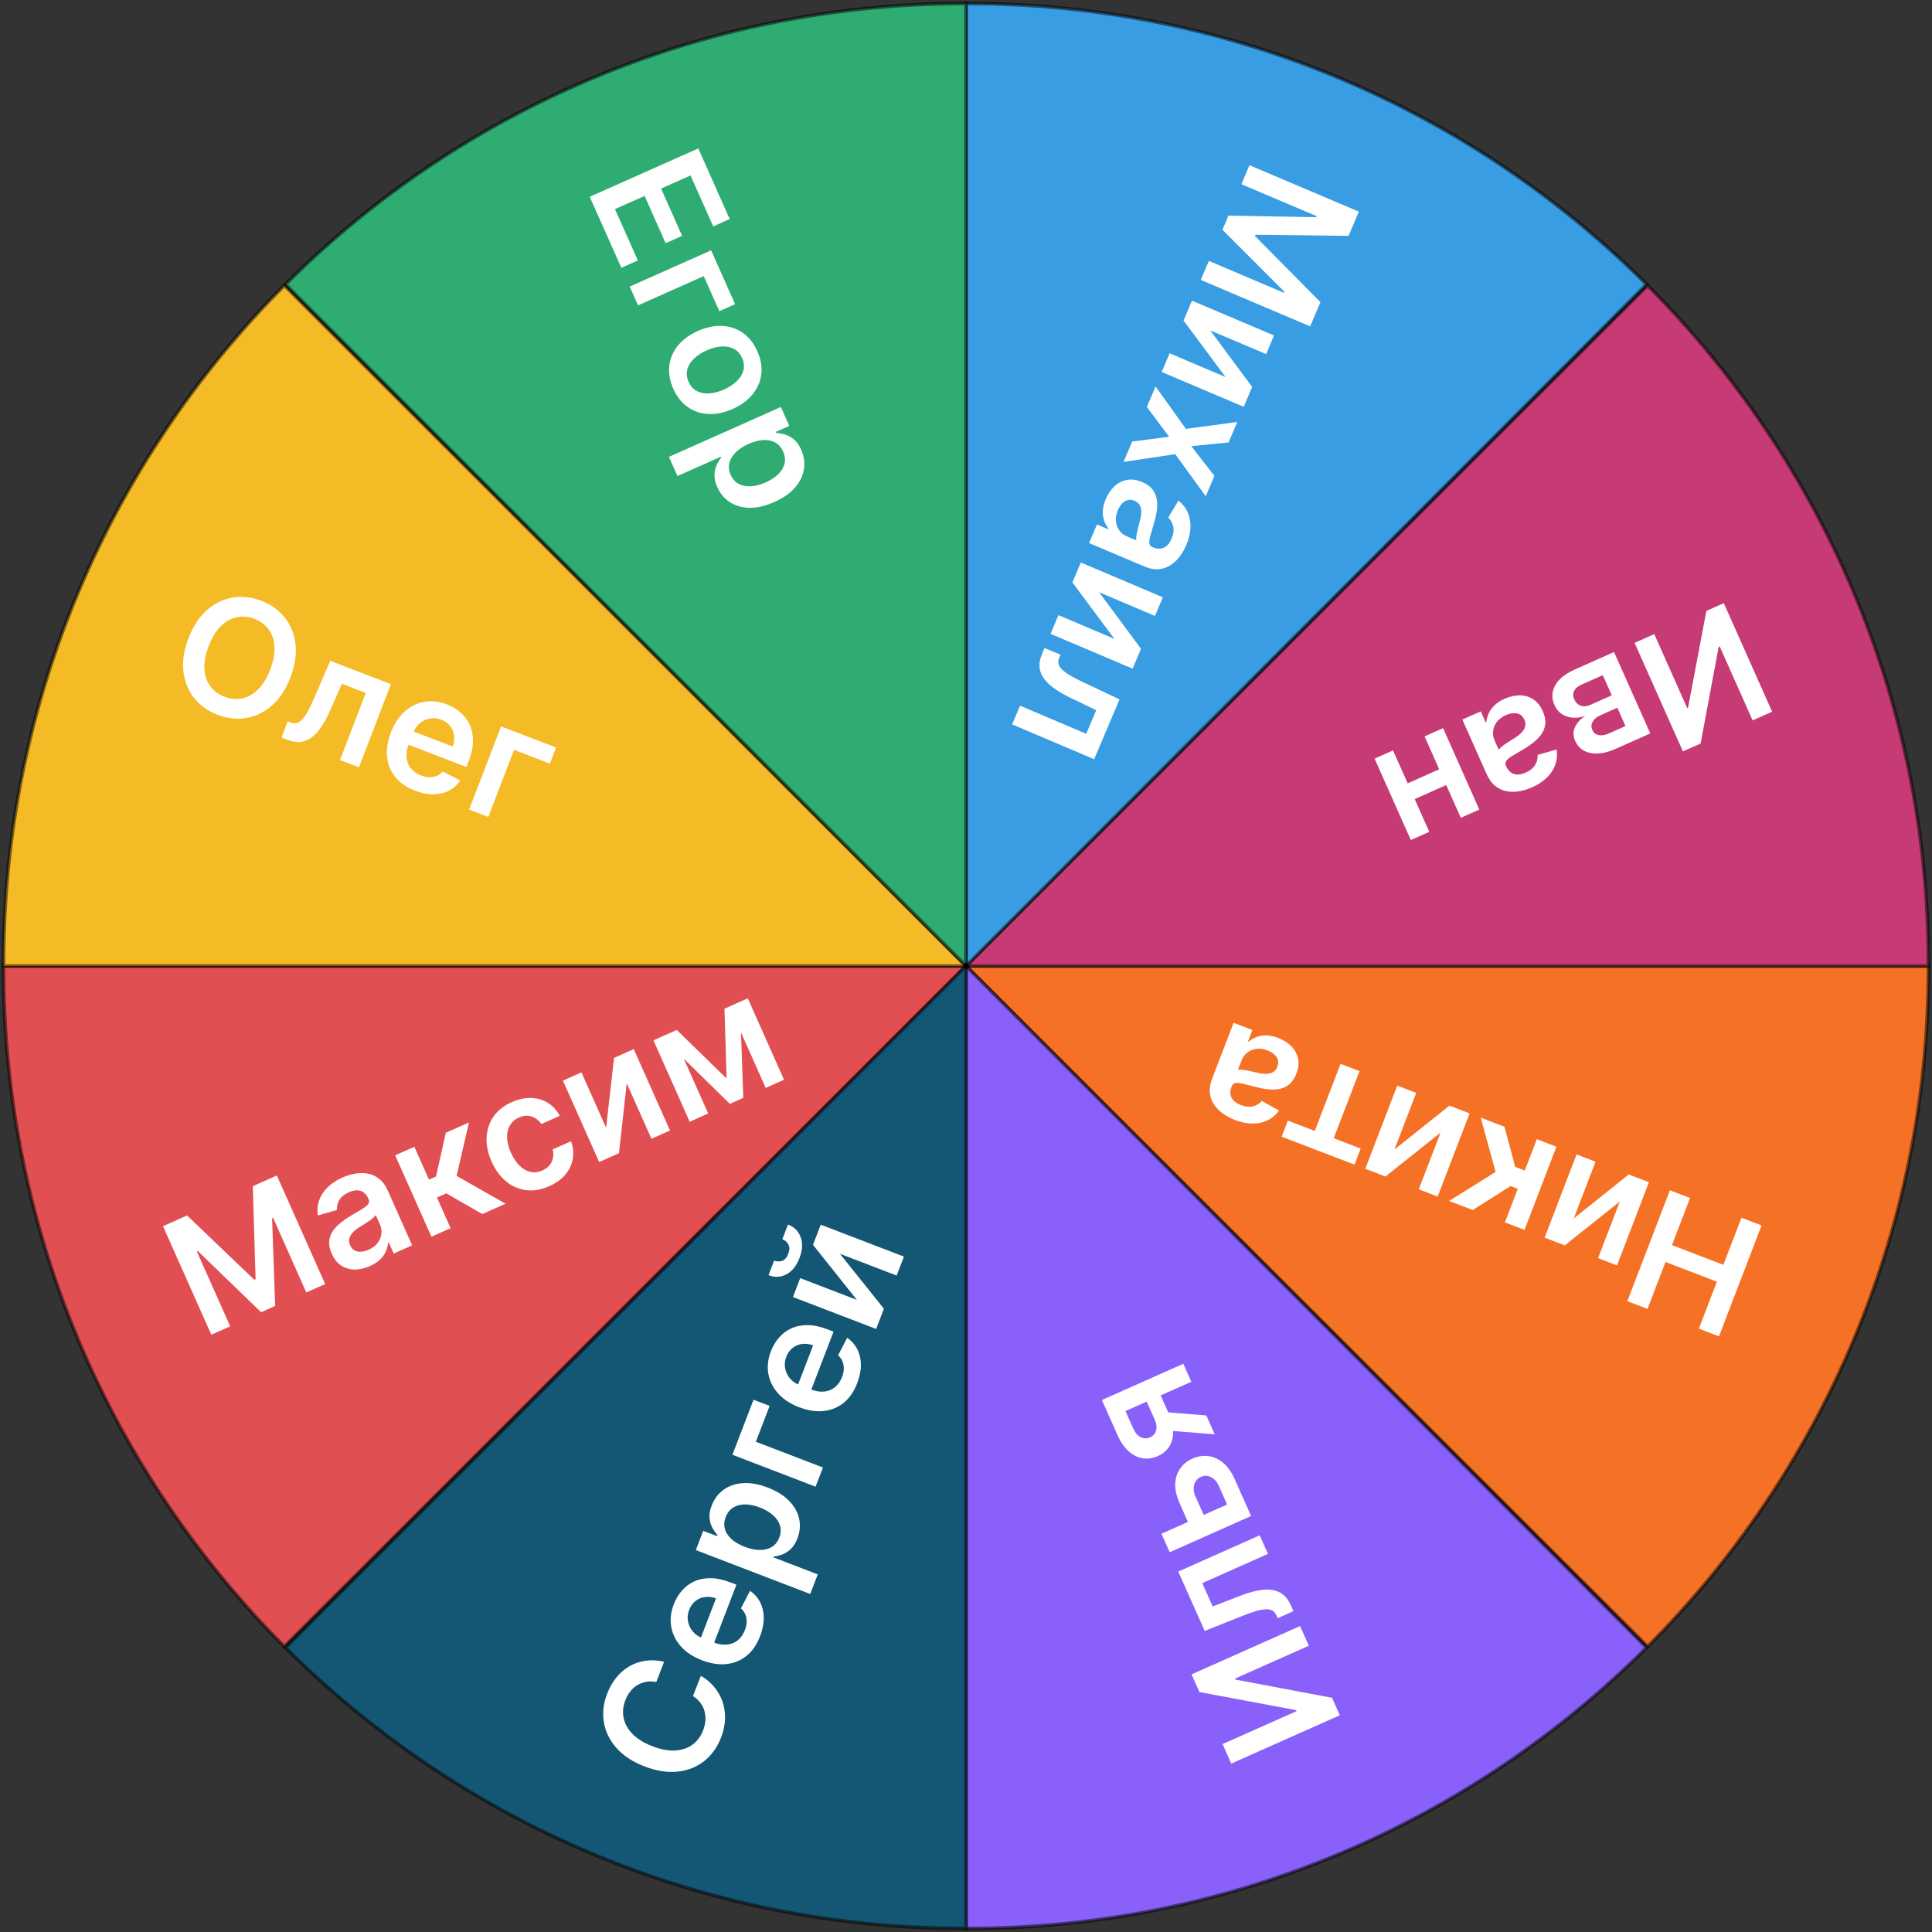 <?xml version="1.0" encoding="UTF-8"?> <svg xmlns="http://www.w3.org/2000/svg" width="544" height="544" viewBox="0 0 544 544" fill="none"><rect x="0" y="0" width="544" height="544" fill="#333333" stroke="none"/> <path fill-rule="evenodd" clip-rule="evenodd" d="M1 272.515C1 272.458 1 272.4 1 272.343L1 272.515Z" fill="#E14F52"></path> <path d="M270.969 272H1C1 272.114 1 272.229 1 272.343L1 272.515C1 347.109 31.207 414.659 80.072 463.636L271.484 272.515L270.969 272Z" fill="#E14F52"></path> <path d="M1 272.515C1 347.109 31.207 414.659 80.072 463.636M1 272.515C1 347.13 31.223 414.697 80.113 463.676M1 272.515L1 272.343M1 272.515C1 272.458 1 272.4 1 272.343M80.072 463.636L271.484 272.515M80.072 463.636C80.086 463.649 80.1 463.663 80.113 463.676M270.969 272H271.698M270.969 272H1C1 272.114 1 272.229 1 272.343M270.969 272L271.484 272.515M271.698 272H272L271.698 272.302M271.698 272V272.302M271.698 272.302L271.484 272.515M80.437 464C80.329 463.892 80.221 463.784 80.113 463.676" stroke="black" stroke-opacity="0.5"></path> <path fill-rule="evenodd" clip-rule="evenodd" d="M543 272.515C543 272.458 543 272.4 543 272.343L543 272.515Z" fill="#F57126"></path> <path d="M273.031 272H543C543 272.114 543 272.229 543 272.343L543 272.515C543 347.109 512.793 414.659 463.928 463.636L272.516 272.515L273.031 272Z" fill="#F57126"></path> <path d="M543 272.515C543 347.109 512.793 414.659 463.928 463.636M543 272.515C543 347.13 512.777 414.697 463.887 463.676M543 272.515L543 272.343M543 272.515C543 272.458 543 272.4 543 272.343M463.928 463.636L272.516 272.515M463.928 463.636C463.914 463.649 463.9 463.663 463.887 463.676M273.031 272H272.302M273.031 272H543C543 272.114 543 272.229 543 272.343M273.031 272L272.516 272.515M272.302 272H272L272.302 272.302M272.302 272V272.302M272.302 272.302L272.516 272.515M463.563 464C463.671 463.892 463.779 463.784 463.887 463.676" stroke="black" stroke-opacity="0.5"></path> <path fill-rule="evenodd" clip-rule="evenodd" d="M1 271.485C1 271.542 1 271.6 1 271.657L1 271.485Z" fill="#F5BB26"></path> <path d="M270.969 272H1C1 271.886 1 271.771 1 271.657L1 271.485C1 196.891 31.207 129.341 80.072 80.364L271.484 271.485L270.969 272Z" fill="#F5BB26"></path> <path d="M1 271.485C1 196.891 31.207 129.341 80.072 80.364M1 271.485C1 196.87 31.223 129.303 80.113 80.324M1 271.485L1 271.657M1 271.485C1 271.542 1 271.6 1 271.657M80.072 80.364L271.484 271.485M80.072 80.364C80.086 80.351 80.1 80.337 80.113 80.324M270.969 272H271.698M270.969 272H1C1 271.886 1 271.771 1 271.657M270.969 272L271.484 271.485M271.698 272H272L271.698 271.698M271.698 272V271.698M271.698 271.698L271.484 271.485M80.437 80C80.329 80.108 80.221 80.216 80.113 80.324" stroke="black" stroke-opacity="0.5"></path> <path fill-rule="evenodd" clip-rule="evenodd" d="M543 271.485C543 271.542 543 271.6 543 271.657L543 271.485Z" fill="#C63B76"></path> <path d="M273.031 272H543C543 271.886 543 271.771 543 271.657L543 271.485C543 196.891 512.793 129.341 463.928 80.364L272.516 271.485L273.031 272Z" fill="#C63B76"></path> <path d="M543 271.485C543 196.891 512.793 129.341 463.928 80.364M543 271.485C543 196.87 512.777 129.303 463.887 80.324M543 271.485L543 271.657M543 271.485C543 271.542 543 271.6 543 271.657M463.928 80.364L272.516 271.485M463.928 80.364C463.914 80.351 463.9 80.337 463.887 80.324M273.031 272H272.302M273.031 272H543C543 271.886 543 271.771 543 271.657M273.031 272L272.516 271.485M272.302 272H272L272.302 271.698M272.302 272V271.698M272.302 271.698L272.516 271.485M463.563 80C463.671 80.108 463.779 80.216 463.887 80.324" stroke="black" stroke-opacity="0.5"></path> <path fill-rule="evenodd" clip-rule="evenodd" d="M272.515 543C272.458 543 272.4 543 272.343 543L272.515 543Z" fill="#8961FA"></path> <path d="M272 273.031L272 543C272.114 543 272.229 543 272.343 543L272.515 543C347.109 543 414.659 512.793 463.636 463.928L272.515 272.516L272 273.031Z" fill="#8961FA"></path> <path d="M272.515 543C347.109 543 414.659 512.793 463.636 463.928M272.515 543C347.13 543 414.697 512.777 463.676 463.887M272.515 543L272.343 543M272.515 543C272.458 543 272.4 543 272.343 543M463.636 463.928L272.515 272.516M463.636 463.928C463.649 463.914 463.663 463.9 463.676 463.887M272 273.031L272 272.302M272 273.031L272 543C272.114 543 272.229 543 272.343 543M272 273.031L272.515 272.516M272 272.302L272 272L272.302 272.302M272 272.302L272.302 272.302M272.302 272.302L272.515 272.516M464 463.563C463.892 463.671 463.784 463.779 463.676 463.887" stroke="black" stroke-opacity="0.5"></path> <path fill-rule="evenodd" clip-rule="evenodd" d="M272.515 1C272.458 1 272.4 1 272.343 1L272.515 1Z" fill="#389DE3"></path> <path d="M272 270.969L272 1C272.114 1 272.229 1 272.343 1L272.515 1C347.109 1 414.659 31.206 463.636 80.072L272.515 271.484L272 270.969Z" fill="#389DE3"></path> <path d="M272.515 1C347.109 1 414.659 31.206 463.636 80.072M272.515 1C347.13 1 414.697 31.223 463.676 80.113M272.515 1L272.343 1M272.515 1C272.458 1 272.4 1 272.343 1M463.636 80.072L272.515 271.484M463.636 80.072C463.649 80.086 463.663 80.1 463.676 80.113M272 270.969L272 271.698M272 270.969L272 1C272.114 1 272.229 1 272.343 1M272 270.969L272.515 271.484M272 271.698L272 272L272.302 271.698M272 271.698L272.302 271.698M272.302 271.698L272.515 271.484M464 80.437C463.892 80.329 463.784 80.221 463.676 80.113" stroke="black" stroke-opacity="0.5"></path> <path fill-rule="evenodd" clip-rule="evenodd" d="M271.485 543C271.542 543 271.6 543 271.657 543L271.485 543Z" fill="#145774"></path> <path d="M272 273.031L272 543C271.886 543 271.771 543 271.657 543L271.485 543C196.891 543 129.341 512.793 80.364 463.928L271.485 272.516L272 273.031Z" fill="#145774"></path> <path d="M271.485 543C196.891 543 129.341 512.793 80.364 463.928M271.485 543C196.87 543 129.303 512.777 80.324 463.887M271.485 543L271.657 543M271.485 543C271.542 543 271.6 543 271.657 543M80.364 463.928L271.485 272.516M80.364 463.928C80.351 463.914 80.337 463.9 80.324 463.887M272 273.031L272 272.302M272 273.031L272 543C271.886 543 271.771 543 271.657 543M272 273.031L271.485 272.516M272 272.302L272 272L271.698 272.302M272 272.302L271.698 272.302M271.698 272.302L271.485 272.516M80 463.563C80.108 463.671 80.216 463.779 80.324 463.887" stroke="black" stroke-opacity="0.5"></path> <path fill-rule="evenodd" clip-rule="evenodd" d="M271.485 1C271.542 1 271.6 1 271.657 1L271.485 1Z" fill="#2FAC72"></path> <path d="M272 270.969L272 1C271.886 1 271.771 1 271.657 1L271.485 1C196.891 1 129.341 31.207 80.364 80.072L271.485 271.484L272 270.969Z" fill="#2FAC72"></path> <path d="M271.485 1C196.891 1 129.341 31.207 80.364 80.072M271.485 1C196.87 1 129.303 31.223 80.324 80.113M271.485 1L271.657 1M271.485 1C271.542 1 271.6 1 271.657 1M80.364 80.072L271.485 271.484M80.364 80.072C80.351 80.086 80.337 80.1 80.324 80.113M272 270.969L272 271.698M272 270.969L272 1C271.886 1 271.771 1 271.657 1M272 270.969L271.485 271.484M272 271.698L272 272L271.698 271.698M272 271.698L271.698 271.698M271.698 271.698L271.485 271.484M80 80.437C80.108 80.329 80.216 80.221 80.324 80.113" stroke="black" stroke-opacity="0.5"></path> <path d="M166.053 55.407L196.615 41.8L205.465 61.678L200.824 63.744L194.439 49.403L186.142 53.097L192.068 66.408L187.427 68.475L181.501 55.163L173.159 58.877L179.597 73.338L174.956 75.404L166.053 55.407ZM206.983 85.651L202.551 87.624L198.153 77.745L179.663 85.977L177.311 80.694L200.233 70.489L206.983 85.651ZM189.574 109.441C188.577 107.203 188.206 105.044 188.46 102.964C188.714 100.884 189.525 98.997 190.893 97.303C192.265 95.619 194.135 94.25 196.503 93.196C198.871 92.142 201.144 91.666 203.324 91.768C205.508 91.881 207.457 92.539 209.173 93.742C210.889 94.945 212.245 96.665 213.242 98.904C214.238 101.142 214.61 103.301 214.356 105.382C214.102 107.462 213.283 109.346 211.901 111.034C210.524 112.732 208.651 114.108 206.283 115.163C203.915 116.217 201.644 116.685 199.47 116.569C197.301 116.462 195.358 115.807 193.643 114.604C191.927 113.401 190.571 111.68 189.574 109.441ZM193.915 107.544C194.455 108.758 195.24 109.625 196.27 110.144C197.31 110.658 198.485 110.862 199.797 110.755C201.112 110.658 202.467 110.299 203.86 109.679C205.262 109.055 206.44 108.286 207.392 107.373C208.359 106.466 208.999 105.454 209.313 104.337C209.626 103.22 209.513 102.054 208.972 100.84C208.418 99.597 207.62 98.713 206.575 98.188C205.536 97.674 204.353 97.467 203.027 97.569C201.716 97.676 200.359 98.041 198.956 98.666C197.563 99.286 196.388 100.048 195.431 100.951C194.479 101.863 193.846 102.878 193.533 103.995C193.234 105.118 193.361 106.301 193.915 107.544ZM188.357 128.637L219.875 114.605L222.24 119.918L218.45 121.605L218.589 121.919C219.27 121.949 220.037 122.079 220.89 122.307C221.753 122.531 222.6 122.976 223.433 123.642C224.276 124.304 224.997 125.306 225.595 126.649C226.383 128.42 226.642 130.218 226.37 132.044C226.112 133.875 225.289 135.601 223.9 137.221C222.526 138.846 220.565 140.225 218.018 141.359C215.501 142.48 213.178 143.019 211.05 142.978C208.921 142.936 207.078 142.41 205.519 141.399C203.96 140.388 202.78 138.983 201.978 137.182C201.394 135.869 201.128 134.682 201.18 133.621C201.232 132.561 201.45 131.63 201.832 130.828C202.228 130.032 202.641 129.365 203.069 128.829L202.97 128.605L190.763 134.04L188.357 128.637ZM210.773 125.005C209.29 125.665 208.085 126.452 207.157 127.366C206.233 128.29 205.635 129.29 205.362 130.365C205.104 131.445 205.23 132.557 205.74 133.701C206.271 134.895 207.035 135.753 208.03 136.276C209.035 136.794 210.186 137.008 211.482 136.92C212.792 136.838 214.164 136.477 215.596 135.839C217.019 135.206 218.192 134.44 219.114 133.54C220.037 132.64 220.632 131.648 220.9 130.563C221.168 129.478 221.034 128.334 220.498 127.13C219.985 125.976 219.245 125.131 218.279 124.596C217.313 124.06 216.19 123.827 214.91 123.896C213.634 123.976 212.255 124.345 210.773 125.005Z" fill="white"></path> <path d="M81.778 190.724C80.487 194.089 78.75 196.729 76.568 198.645C74.4 200.554 71.99 201.728 69.337 202.168C66.693 202.611 64.004 202.308 61.269 201.258C58.535 200.209 56.328 198.633 54.651 196.531C52.987 194.422 51.983 191.931 51.64 189.058C51.31 186.179 51.789 183.062 53.077 179.707C54.369 176.341 56.099 173.704 58.267 171.795C60.448 169.88 62.861 168.7 65.504 168.257C68.157 167.817 70.851 168.122 73.586 169.172C76.321 170.222 78.522 171.796 80.19 173.894C81.868 175.996 82.871 178.487 83.201 181.366C83.544 184.239 83.07 187.359 81.778 190.724ZM76.09 188.54C76.999 186.171 77.395 184.031 77.277 182.12C77.174 180.202 76.631 178.576 75.65 177.243C74.672 175.9 73.335 174.902 71.637 174.25C69.939 173.599 68.278 173.445 66.652 173.789C65.031 174.123 63.535 174.966 62.164 176.318C60.808 177.664 59.675 179.521 58.766 181.89C57.856 184.259 57.454 186.402 57.557 188.32C57.675 190.232 58.223 191.859 59.2 193.203C60.181 194.536 61.521 195.528 63.219 196.18C64.917 196.832 66.576 196.991 68.198 196.657C69.823 196.312 71.314 195.467 72.67 194.122C74.041 192.77 75.181 190.909 76.09 188.54ZM79.272 207.679L80.986 203.123L81.795 203.433C82.405 203.667 82.971 203.727 83.493 203.613C84.015 203.498 84.536 203.173 85.057 202.638C85.581 202.093 86.13 201.301 86.704 200.261C87.278 199.222 87.91 197.895 88.599 196.282L92.992 186.07L110.072 192.626L101.08 216.05L95.743 214.002L102.996 195.106L96.27 192.525L93.007 199.933C92.166 201.85 91.297 203.459 90.401 204.76C89.52 206.054 88.591 207.045 87.616 207.732C86.65 208.423 85.618 208.82 84.517 208.922C83.42 209.015 82.241 208.819 80.98 208.335L79.272 207.679ZM116.833 222.622C114.485 221.721 112.644 220.454 111.311 218.823C109.991 217.185 109.219 215.29 108.995 213.14C108.775 210.979 109.135 208.673 110.076 206.223C111.001 203.813 112.27 201.874 113.883 200.406C115.511 198.931 117.349 198.003 119.396 197.623C121.447 197.232 123.591 197.466 125.828 198.324C127.272 198.879 128.544 199.635 129.646 200.595C130.762 201.548 131.627 202.697 132.242 204.041C132.868 205.389 133.179 206.92 133.174 208.633C133.174 210.336 132.779 212.214 131.991 214.268L131.341 215.961L112.141 208.591L113.57 204.87L127.478 210.208C127.874 209.147 128.006 208.119 127.875 207.124C127.747 206.118 127.374 205.223 126.754 204.436C126.144 203.654 125.311 203.06 124.254 202.654C123.125 202.221 122.028 202.115 120.964 202.336C119.903 202.547 118.964 203.003 118.146 203.704C117.343 204.399 116.735 205.268 116.323 206.311L115.076 209.56C114.553 210.922 114.354 212.187 114.477 213.354C114.604 214.511 115.016 215.521 115.712 216.383C116.411 217.235 117.361 217.891 118.561 218.351C119.364 218.659 120.134 218.827 120.87 218.853C121.611 218.869 122.306 218.745 122.955 218.481C123.605 218.217 124.178 217.801 124.676 217.234L129.608 219.792C128.76 221.03 127.683 221.981 126.378 222.647C125.086 223.306 123.627 223.644 121.999 223.661C120.375 223.667 118.653 223.321 116.833 222.622ZM156.581 210.479L154.843 215.009L144.747 211.133L137.494 230.028L132.095 227.956L141.087 204.532L156.581 210.479Z" fill="white"></path> <path d="M45.898 345.26L52.673 342.243L71.606 360.349L71.964 360.19L71.177 334.005L77.952 330.988L91.56 361.551L86.247 363.916L76.899 342.919L76.615 343.045L77.477 367.713L73.508 369.48L55.733 352.289L55.449 352.415L64.818 373.457L59.505 375.822L45.898 345.26ZM104.152 356.498C102.699 357.145 101.276 357.469 99.881 357.47C98.493 357.456 97.232 357.088 96.099 356.364C94.976 355.637 94.081 354.521 93.412 353.019C92.836 351.726 92.598 350.55 92.7 349.492C92.8 348.434 93.151 347.467 93.751 346.592C94.351 345.717 95.11 344.92 96.03 344.2C96.955 343.467 97.948 342.792 99.009 342.177C100.29 341.439 101.324 340.83 102.111 340.348C102.894 339.857 103.421 339.408 103.692 339.001C103.97 338.579 103.993 338.11 103.763 337.592L103.723 337.503C103.222 336.379 102.502 335.657 101.56 335.337C100.619 335.017 99.522 335.136 98.268 335.694C96.945 336.283 96.024 337.039 95.505 337.961C94.996 338.879 94.782 339.791 94.863 340.697L89.5 342.226C89.278 340.656 89.416 339.2 89.915 337.857C90.41 336.504 91.215 335.3 92.33 334.243C93.44 333.176 94.796 332.286 96.398 331.573C97.502 331.082 98.659 330.721 99.869 330.493C101.078 330.264 102.269 330.247 103.44 330.441C104.606 330.625 105.689 331.102 106.688 331.873C107.697 332.64 108.54 333.785 109.218 335.307L116.048 350.647L110.855 352.96L109.453 349.811L109.274 349.891C109.229 350.674 109.032 351.476 108.684 352.299C108.34 353.108 107.796 353.881 107.051 354.617C106.312 355.34 105.346 355.967 104.152 356.498ZM103.787 351.904C104.871 351.422 105.716 350.789 106.322 350.007C106.923 349.215 107.278 348.365 107.387 347.459C107.505 346.548 107.377 345.669 107 344.823L105.798 342.122C105.69 342.337 105.459 342.595 105.105 342.896C104.76 343.192 104.359 343.496 103.901 343.807C103.444 344.118 102.987 344.417 102.53 344.704C102.074 344.99 101.677 345.238 101.341 345.447C100.584 345.916 99.943 346.416 99.417 346.948C98.891 347.48 98.543 348.052 98.375 348.664C98.201 349.265 98.27 349.914 98.58 350.611C99.023 351.606 99.72 352.195 100.673 352.379C101.625 352.563 102.663 352.405 103.787 351.904ZM121.48 348.229L111.275 325.307L116.677 322.902L120.796 332.154L122.766 331.277L125.541 318.956L132.048 316.059L128.566 331.091L142.343 338.941L135.806 341.851L125.677 336.007L123.035 337.183L126.882 345.824L121.48 348.229ZM154.659 333.993C152.371 335.012 150.183 335.384 148.094 335.11C146.015 334.832 144.138 334.004 142.464 332.628C140.796 331.237 139.446 329.382 138.414 327.064C137.377 324.736 136.91 322.483 137.013 320.303C137.111 318.114 137.754 316.158 138.943 314.437C140.137 312.701 141.853 311.335 144.092 310.339C145.952 309.51 147.752 309.12 149.49 309.169C151.234 309.203 152.81 309.652 154.219 310.514C155.624 311.367 156.754 312.593 157.609 314.191L152.445 316.49C151.745 315.479 150.837 314.78 149.724 314.394C148.616 313.993 147.41 314.083 146.107 314.663C145.002 315.155 144.165 315.885 143.595 316.854C143.021 317.813 142.746 318.949 142.77 320.261C142.804 321.569 143.164 322.994 143.851 324.536C144.546 326.098 145.373 327.339 146.331 328.26C147.285 329.17 148.31 329.745 149.406 329.984C150.507 330.209 151.62 330.071 152.744 329.571C153.54 329.217 154.185 328.751 154.679 328.173C155.178 327.581 155.513 326.902 155.684 326.134C155.855 325.367 155.836 324.535 155.628 323.638L160.791 321.339C161.384 323.018 161.546 324.668 161.279 326.29C161.007 327.901 160.316 329.376 159.208 330.716C158.096 332.046 156.579 333.138 154.659 333.993ZM170.668 317.568L172.895 297.872L178.447 295.4L188.652 318.322L183.429 320.648L176.473 305.023L174.281 324.72L168.715 327.199L158.51 304.277L163.718 301.958L170.668 317.568ZM204.595 303.696L203.991 284.027L208.349 282.087L209.287 309.135L205.511 310.816L186.248 291.927L190.561 290.007L204.595 303.696ZM189.203 290.612L199.408 313.533L194.2 315.852L183.994 292.93L189.203 290.612ZM215.599 306.324L205.394 283.403L210.557 281.104L220.763 304.026L215.599 306.324Z" fill="white"></path> <path d="M186.988 467.904L184.798 473.607C183.801 473.411 182.857 473.393 181.967 473.553C181.067 473.709 180.238 474.015 179.48 474.47C178.722 474.926 178.056 475.522 177.482 476.258C176.901 476.98 176.428 477.819 176.061 478.774C175.409 480.472 175.258 482.141 175.609 483.78C175.949 485.416 176.796 486.919 178.148 488.289C179.489 489.656 181.335 490.79 183.683 491.691C186.072 492.608 188.228 493.01 190.15 492.896C192.065 492.768 193.689 492.214 195.023 491.232C196.35 490.237 197.337 488.895 197.985 487.208C198.344 486.272 198.557 485.351 198.626 484.444C198.688 483.523 198.599 482.644 198.361 481.806C198.127 480.957 197.74 480.173 197.2 479.452C196.664 478.722 195.971 478.094 195.123 477.57L197.343 471.878C198.745 472.662 199.96 473.659 200.988 474.87C202.021 476.071 202.816 477.432 203.375 478.954C203.925 480.471 204.186 482.099 204.16 483.839C204.123 485.575 203.748 487.373 203.034 489.233C201.98 491.978 200.404 494.185 198.306 495.852C196.208 497.52 193.721 498.513 190.845 498.833C187.97 499.152 184.855 498.668 181.5 497.38C178.134 496.088 175.497 494.358 173.588 492.191C171.669 490.019 170.487 487.612 170.044 484.968C169.6 482.325 169.901 479.641 170.947 476.916C171.615 475.178 172.479 473.655 173.541 472.348C174.603 471.041 175.831 469.984 177.225 469.178C178.609 468.368 180.127 467.848 181.778 467.618C183.423 467.375 185.159 467.47 186.988 467.904ZM214.016 460.716C213.114 463.064 211.848 464.905 210.216 466.239C208.578 467.558 206.684 468.33 204.533 468.554C202.372 468.774 200.066 468.414 197.616 467.474C195.207 466.549 193.268 465.279 191.799 463.666C190.324 462.038 189.396 460.201 189.016 458.153C188.625 456.102 188.859 453.958 189.718 451.721C190.272 450.277 191.029 449.005 191.988 447.903C192.941 446.788 194.09 445.922 195.434 445.307C196.783 444.681 198.313 444.37 200.026 444.375C201.729 444.375 203.608 444.77 205.661 445.558L207.354 446.208L199.984 465.408L196.263 463.979L201.602 450.071C200.54 449.676 199.512 449.543 198.517 449.675C197.512 449.802 196.616 450.175 195.83 450.795C195.047 451.405 194.453 452.238 194.047 453.296C193.614 454.424 193.508 455.521 193.729 456.585C193.94 457.646 194.397 458.585 195.098 459.403C195.792 460.206 196.662 460.814 197.705 461.226L200.953 462.473C202.315 462.996 203.58 463.196 204.747 463.072C205.905 462.945 206.914 462.533 207.776 461.837C208.628 461.138 209.284 460.188 209.744 458.989C210.053 458.185 210.22 457.416 210.246 456.679C210.262 455.939 210.138 455.244 209.874 454.594C209.61 453.944 209.195 453.371 208.627 452.873L211.186 447.941C212.423 448.789 213.375 449.866 214.04 451.171C214.699 452.463 215.037 453.922 215.054 455.55C215.06 457.174 214.714 458.896 214.016 460.716ZM228.134 448.826L195.925 436.462L198.009 431.033L201.883 432.52L202.006 432.2C201.545 431.696 201.095 431.063 200.653 430.298C200.202 429.53 199.917 428.616 199.799 427.556C199.671 426.491 199.87 425.273 200.397 423.901C201.092 422.091 202.181 420.637 203.664 419.538C205.141 418.425 206.943 417.787 209.07 417.624C211.191 417.447 213.553 417.858 216.156 418.857C218.728 419.844 220.752 421.105 222.228 422.64C223.703 424.174 224.635 425.85 225.022 427.667C225.41 429.484 225.25 431.312 224.544 433.152C224.029 434.494 223.378 435.522 222.591 436.235C221.804 436.947 220.992 437.452 220.155 437.749C219.311 438.032 218.548 438.211 217.866 438.288L217.778 438.516L230.253 443.305L228.134 448.826ZM209.715 435.544C211.23 436.126 212.639 436.421 213.942 436.431C215.248 436.431 216.378 436.148 217.33 435.58C218.277 434.999 218.974 434.123 219.423 432.954C219.892 431.734 219.958 430.587 219.624 429.514C219.279 428.437 218.617 427.471 217.639 426.617C216.654 425.749 215.429 425.034 213.965 424.472C212.512 423.914 211.14 423.627 209.852 423.611C208.563 423.594 207.441 423.875 206.484 424.453C205.527 425.03 204.813 425.934 204.341 427.164C203.888 428.344 203.814 429.464 204.118 430.526C204.422 431.587 205.051 432.546 206.006 433.403C206.964 434.249 208.2 434.963 209.715 435.544ZM212.176 394.127L216.705 395.866L212.83 405.962L231.725 413.215L229.652 418.613L206.228 409.622L212.176 394.127ZM241.367 389.463C240.466 391.811 239.199 393.652 237.567 394.986C235.93 396.305 234.035 397.077 231.884 397.301C229.723 397.521 227.418 397.161 224.968 396.221C222.558 395.296 220.619 394.026 219.15 392.413C217.676 390.785 216.748 388.948 216.367 386.9C215.977 384.849 216.211 382.705 217.069 380.468C217.623 379.024 218.38 377.752 219.339 376.65C220.293 375.535 221.441 374.669 222.786 374.054C224.134 373.428 225.665 373.117 227.378 373.122C229.081 373.122 230.959 373.517 233.013 374.305L234.706 374.955L227.335 394.155L223.614 392.726L228.953 378.818C227.892 378.423 226.864 378.29 225.868 378.422C224.863 378.549 223.967 378.922 223.181 379.542C222.399 380.152 221.805 380.985 221.399 382.043C220.966 383.171 220.86 384.268 221.081 385.332C221.292 386.393 221.748 387.332 222.449 388.15C223.144 388.953 224.013 389.561 225.056 389.973L228.305 391.22C229.667 391.743 230.932 391.943 232.099 391.819C233.256 391.692 234.266 391.28 235.127 390.584C235.979 389.885 236.635 388.935 237.096 387.736C237.404 386.932 237.571 386.163 237.598 385.426C237.613 384.686 237.489 383.991 237.226 383.341C236.962 382.691 236.546 382.118 235.979 381.62L238.537 376.688C239.775 377.536 240.726 378.613 241.391 379.918C242.051 381.21 242.389 382.669 242.405 384.297C242.412 385.921 242.066 387.643 241.367 389.463ZM241.271 366.01L228.92 350.508L231.097 344.835L254.522 353.826L252.473 359.164L236.506 353.035L248.884 368.512L246.701 374.201L223.276 365.209L225.319 359.887L241.271 366.01ZM220.288 348.927L221.874 344.794C223.654 345.477 224.85 346.677 225.462 348.393C226.068 350.096 225.95 352.045 225.107 354.241C224.272 356.417 223.057 357.939 221.464 358.809C219.864 359.665 218.176 359.746 216.401 359.053L217.976 354.95C218.708 355.231 219.449 355.259 220.201 355.035C220.946 354.796 221.529 354.127 221.95 353.029C222.364 351.951 222.374 351.075 221.98 350.399C221.59 349.712 221.026 349.222 220.288 348.927Z" fill="white"></path> <path d="M346.69 496.579L344.245 491.087L365.077 481.812L364.951 481.528L337.72 476.433L335.507 471.463L366.07 457.856L368.535 463.393L347.717 472.661L347.83 472.915L375.066 478.062L377.252 482.971L346.69 496.579ZM364.194 453.644L359.761 455.654L359.409 454.863C359.143 454.266 358.785 453.823 358.335 453.535C357.884 453.247 357.286 453.108 356.54 453.118C355.783 453.133 354.835 453.305 353.694 453.634C352.553 453.964 351.168 454.455 349.54 455.108L339.213 459.223L331.772 442.51L354.693 432.304L357.019 437.527L338.529 445.759L341.459 452.34L349.006 449.41C350.956 448.649 352.707 448.125 354.261 447.839C355.8 447.547 357.157 447.503 358.332 447.707C359.503 447.901 360.514 448.351 361.365 449.057C362.206 449.767 362.901 450.739 363.45 451.973L364.194 453.644ZM335.184 430.092L332.174 423.332C330.871 420.407 330.575 417.827 331.285 415.592C331.994 413.357 333.501 411.72 335.804 410.683C337.311 410.024 338.808 409.798 340.295 410.006C341.778 410.205 343.159 410.842 344.436 411.918C345.7 412.988 346.766 414.499 347.634 416.449L352.272 426.865L329.35 437.07L327.031 431.862L345.521 423.63L343.202 418.422C342.679 417.248 341.951 416.416 341.017 415.925C340.074 415.44 339.13 415.407 338.185 415.828C337.19 416.271 336.547 417.01 336.257 418.045C335.967 419.08 336.083 420.185 336.606 421.359L339.616 428.119L335.184 430.092ZM335.44 389.061L316.906 397.313L319.085 402.208C319.639 403.452 320.353 404.278 321.226 404.688C322.1 405.097 322.963 405.107 323.814 404.716C324.674 404.345 325.241 403.717 325.514 402.832C325.788 401.948 325.661 400.913 325.134 399.729L322.118 392.954L326.057 391.2L329.074 397.975C329.889 399.806 330.305 401.516 330.321 403.106C330.338 404.696 329.978 406.084 329.242 407.27C328.507 408.456 327.433 409.363 326.02 409.992C324.547 410.648 323.107 410.854 321.7 410.61C320.278 410.361 318.967 409.693 317.767 408.606C316.554 407.513 315.531 406.032 314.698 404.161L310.266 394.208L333.188 384.002L335.44 389.061ZM342.031 403.865L327.422 402.698L325.05 397.371L339.666 398.552L342.031 403.865Z" fill="white"></path> <path d="M496.007 345.052L484.018 376.285L478.36 374.113L483.436 360.891L468.963 355.336L463.888 368.558L458.214 366.38L470.204 335.147L475.877 337.325L470.784 350.593L485.256 356.148L490.349 342.881L496.007 345.052ZM456.103 338.309L440.601 350.66L434.928 348.482L443.92 325.058L449.257 327.107L443.128 343.074L458.606 330.695L464.294 332.879L455.302 356.303L449.98 354.26L456.103 338.309ZM438.25 322.882L429.259 346.306L423.738 344.187L427.368 334.732L425.355 333.959L414.679 340.71L408.03 338.157L421.122 329.99L416.931 314.698L423.61 317.262L426.641 328.556L429.34 329.593L432.73 320.763L438.25 322.882ZM405.61 318.926L390.107 331.277L384.434 329.1L393.426 305.675L398.764 307.724L392.635 323.691L408.112 311.313L413.8 313.496L404.809 336.921L399.486 334.878L405.61 318.926ZM383.127 323.401L381.388 327.93L360.892 320.063L362.63 315.533L370.21 318.443L377.463 299.548L382.801 301.597L375.547 320.492L383.127 323.401ZM359.893 292.261C361.377 292.831 362.613 293.608 363.6 294.593C364.572 295.585 365.203 296.737 365.492 298.05C365.772 299.358 365.617 300.78 365.027 302.315C364.52 303.637 363.856 304.636 363.037 305.313C362.217 305.99 361.286 306.426 360.243 306.62C359.2 306.815 358.099 306.842 356.94 306.7C355.767 306.565 354.588 306.339 353.402 306.024C351.975 305.64 350.813 305.34 349.916 305.124C349.015 304.918 348.325 304.863 347.845 304.958C347.351 305.06 347.002 305.376 346.8 305.904L346.764 305.996C346.323 307.145 346.323 308.165 346.762 309.057C347.201 309.949 348.061 310.641 349.342 311.132C350.694 311.651 351.88 311.768 352.899 311.483C353.909 311.194 354.705 310.7 355.287 310.002L360.161 312.713C359.208 313.98 358.08 314.912 356.778 315.509C355.472 316.116 354.051 316.399 352.516 316.357C350.976 316.326 349.388 315.997 347.751 315.368C346.622 314.935 345.55 314.372 344.533 313.678C343.516 312.984 342.662 312.155 341.971 311.19C341.276 310.235 340.848 309.132 340.687 307.88C340.516 306.624 340.729 305.219 341.326 303.663L347.344 287.986L352.651 290.023L351.416 293.241L351.599 293.311C352.184 292.789 352.891 292.361 353.719 292.026C354.534 291.697 355.465 291.535 356.513 291.541C357.546 291.552 358.673 291.793 359.893 292.261ZM356.902 295.767C355.794 295.342 354.75 295.192 353.768 295.316C352.783 295.452 351.932 295.801 351.214 296.365C350.485 296.926 349.955 297.638 349.623 298.502L348.564 301.262C348.791 301.186 349.137 301.167 349.601 301.206C350.054 301.24 350.553 301.308 351.096 301.412C351.64 301.516 352.174 301.628 352.7 301.748C353.225 301.868 353.681 301.973 354.066 302.062C354.932 302.267 355.74 302.366 356.488 302.362C357.236 302.358 357.886 302.199 358.438 301.886C358.986 301.583 359.397 301.076 359.67 300.364C360.06 299.347 359.984 298.437 359.44 297.634C358.897 296.83 358.051 296.208 356.902 295.767Z" fill="white"></path> <path d="M498.985 200.396L493.493 202.841L484.218 182.009L483.935 182.135L478.839 209.366L473.87 211.578L460.262 181.016L465.799 178.551L475.067 199.369L475.321 199.256L480.468 172.02L485.378 169.834L498.985 200.396ZM454.469 183.596L464.674 206.517L455.049 210.803C452.333 212.012 449.947 212.425 447.893 212.04C445.828 211.66 444.364 210.5 443.5 208.56C442.929 207.276 442.909 206.028 443.441 204.813C443.968 203.613 444.935 202.533 446.343 201.572C445.095 202.008 443.906 202.175 442.774 202.07C441.633 201.97 440.62 201.623 439.735 201.027C438.85 200.432 438.168 199.597 437.69 198.522C437.127 197.259 436.971 196.011 437.222 194.779C437.466 193.562 438.105 192.413 439.138 191.333C440.166 190.268 441.575 189.336 443.366 188.539L454.469 183.596ZM451.303 190.101L445.259 192.792C444.265 193.235 443.588 193.817 443.229 194.537C442.874 195.267 442.879 196.04 443.242 196.855C443.663 197.8 444.276 198.415 445.082 198.7C445.893 198.995 446.796 198.921 447.791 198.478L453.835 195.787L451.303 190.101ZM455.389 199.279L450.718 201.358C449.982 201.686 449.397 202.072 448.963 202.516C448.533 202.969 448.265 203.452 448.159 203.964C448.058 204.486 448.129 205.021 448.373 205.568C448.723 206.354 449.321 206.827 450.167 206.986C451.003 207.151 451.988 206.98 453.122 206.475L457.688 204.442L455.389 199.279ZM423.659 196.759C425.112 196.112 426.535 195.788 427.929 195.787C429.318 195.801 430.579 196.169 431.712 196.893C432.835 197.621 433.73 198.736 434.399 200.238C434.975 201.531 435.212 202.707 435.111 203.765C435.01 204.824 434.66 205.79 434.06 206.665C433.46 207.54 432.701 208.337 431.781 209.057C430.856 209.79 429.863 210.465 428.802 211.081C427.521 211.818 426.487 212.427 425.7 212.909C424.917 213.4 424.39 213.849 424.119 214.256C423.841 214.678 423.818 215.147 424.048 215.665L424.088 215.754C424.589 216.878 425.309 217.601 426.251 217.921C427.192 218.241 428.289 218.122 429.543 217.563C430.866 216.974 431.787 216.219 432.306 215.296C432.815 214.378 433.029 213.466 432.948 212.561L438.311 211.031C438.533 212.601 438.394 214.058 437.896 215.4C437.401 216.753 436.596 217.957 435.481 219.014C434.371 220.081 433.015 220.971 431.413 221.684C430.309 222.176 429.152 222.536 427.942 222.764C426.733 222.993 425.542 223.01 424.371 222.816C423.205 222.632 422.122 222.155 421.123 221.384C420.114 220.617 419.271 219.473 418.593 217.95L411.763 202.61L416.956 200.297L418.358 203.446L418.537 203.367C418.582 202.584 418.779 201.781 419.127 200.958C419.471 200.149 420.015 199.377 420.76 198.64C421.499 197.917 422.465 197.29 423.659 196.759ZM424.024 201.353C422.939 201.836 422.095 202.468 421.489 203.25C420.888 204.042 420.533 204.892 420.424 205.798C420.305 206.71 420.434 207.588 420.811 208.434L422.013 211.135C422.121 210.92 422.351 210.662 422.706 210.361C423.051 210.065 423.452 209.761 423.91 209.45C424.367 209.139 424.824 208.84 425.281 208.553C425.737 208.267 426.134 208.019 426.47 207.81C427.227 207.341 427.868 206.841 428.394 206.309C428.92 205.777 429.268 205.205 429.436 204.593C429.609 203.992 429.541 203.343 429.231 202.646C428.788 201.651 428.091 201.062 427.138 200.878C426.186 200.694 425.148 200.852 424.024 201.353ZM396.686 225.737L394.713 221.305L406.92 215.87L408.893 220.302L396.686 225.737ZM411.328 230.269L401.123 207.347L406.331 205.028L416.536 227.95L411.328 230.269ZM397.256 236.534L387.05 213.612L392.243 211.3L402.449 234.222L397.256 236.534Z" fill="white"></path> <path d="M382.614 59.593L379.717 66.419L353.521 66.09L353.368 66.451L371.802 85.065L368.904 91.891L338.109 78.82L340.381 73.467L361.538 82.447L361.659 82.161L344.206 64.708L345.903 60.709L370.627 61.159L370.749 60.873L349.547 51.874L351.819 46.521L382.614 59.593ZM340.773 93.029L352.576 108.953L350.202 114.547L327.105 104.743L329.339 99.48L345.083 106.163L333.252 90.263L335.633 84.654L358.729 94.458L356.502 99.706L340.773 93.029ZM345.94 124.587L335.435 125.63L341.951 133.985L339.506 139.744L330.913 127.88L316.359 130.061L318.79 124.332L329.18 122.975L322.92 114.603L325.371 108.829L333.932 120.768L348.391 118.813L345.94 124.587ZM311.37 140.516C311.992 139.053 312.812 137.845 313.831 136.894C314.856 135.956 316.029 135.366 317.351 135.123C318.669 134.889 320.084 135.094 321.598 135.736C322.901 136.29 323.877 136.988 324.525 137.83C325.172 138.673 325.575 139.619 325.733 140.668C325.891 141.717 325.88 142.818 325.698 143.972C325.522 145.139 325.255 146.31 324.899 147.483C324.465 148.896 324.124 150.047 323.877 150.936C323.64 151.829 323.561 152.517 323.64 153C323.724 153.498 324.027 153.857 324.549 154.078L324.639 154.116C325.772 154.597 326.791 154.634 327.698 154.226C328.605 153.818 329.326 152.983 329.862 151.72C330.428 150.386 330.586 149.205 330.337 148.177C330.083 147.158 329.618 146.345 328.94 145.738L331.82 140.962C333.053 141.959 333.945 143.119 334.496 144.441C335.056 145.767 335.29 147.197 335.195 148.73C335.11 150.268 334.725 151.844 334.04 153.458C333.568 154.57 332.967 155.623 332.238 156.615C331.51 157.607 330.651 158.431 329.662 159.088C328.684 159.749 327.566 160.139 326.31 160.256C325.049 160.383 323.652 160.121 322.118 159.47L306.66 152.909L308.881 147.676L312.054 149.023L312.131 148.843C311.63 148.239 311.226 147.518 310.92 146.678C310.62 145.853 310.49 144.917 310.533 143.87C310.581 142.837 310.86 141.719 311.37 140.516ZM314.77 143.628C314.306 144.72 314.12 145.759 314.21 146.744C314.311 147.733 314.631 148.597 315.17 149.334C315.704 150.081 316.397 150.636 317.25 150.998L319.971 152.153C319.903 151.923 319.896 151.577 319.95 151.115C320 150.663 320.087 150.167 320.209 149.627C320.332 149.088 320.462 148.558 320.6 148.037C320.739 147.516 320.859 147.064 320.962 146.682C321.197 145.823 321.325 145.02 321.347 144.272C321.368 143.524 321.232 142.869 320.939 142.306C320.655 141.748 320.162 141.32 319.461 141.022C318.458 140.597 317.546 140.642 316.724 141.156C315.902 141.671 315.251 142.495 314.77 143.628ZM309.477 166.758L321.28 182.681L318.906 188.275L295.81 178.471L298.044 173.208L313.787 179.891L301.956 163.991L304.337 158.382L327.433 168.186L325.206 173.434L309.477 166.758ZM294.113 182.467L298.607 184.339L298.269 185.136C298.014 185.738 297.934 186.301 298.03 186.827C298.126 187.353 298.433 187.885 298.949 188.424C299.476 188.967 300.249 189.544 301.268 190.154C302.286 190.763 303.59 191.441 305.178 192.186L315.231 196.932L308.082 213.774L284.986 203.97L287.22 198.707L305.851 206.615L308.665 199.984L301.375 196.464C299.489 195.556 297.911 194.632 296.643 193.692C295.38 192.765 294.422 191.802 293.769 190.804C293.112 189.815 292.752 188.769 292.688 187.665C292.634 186.566 292.871 185.394 293.399 184.151L294.113 182.467Z" fill="white"></path> </svg> 